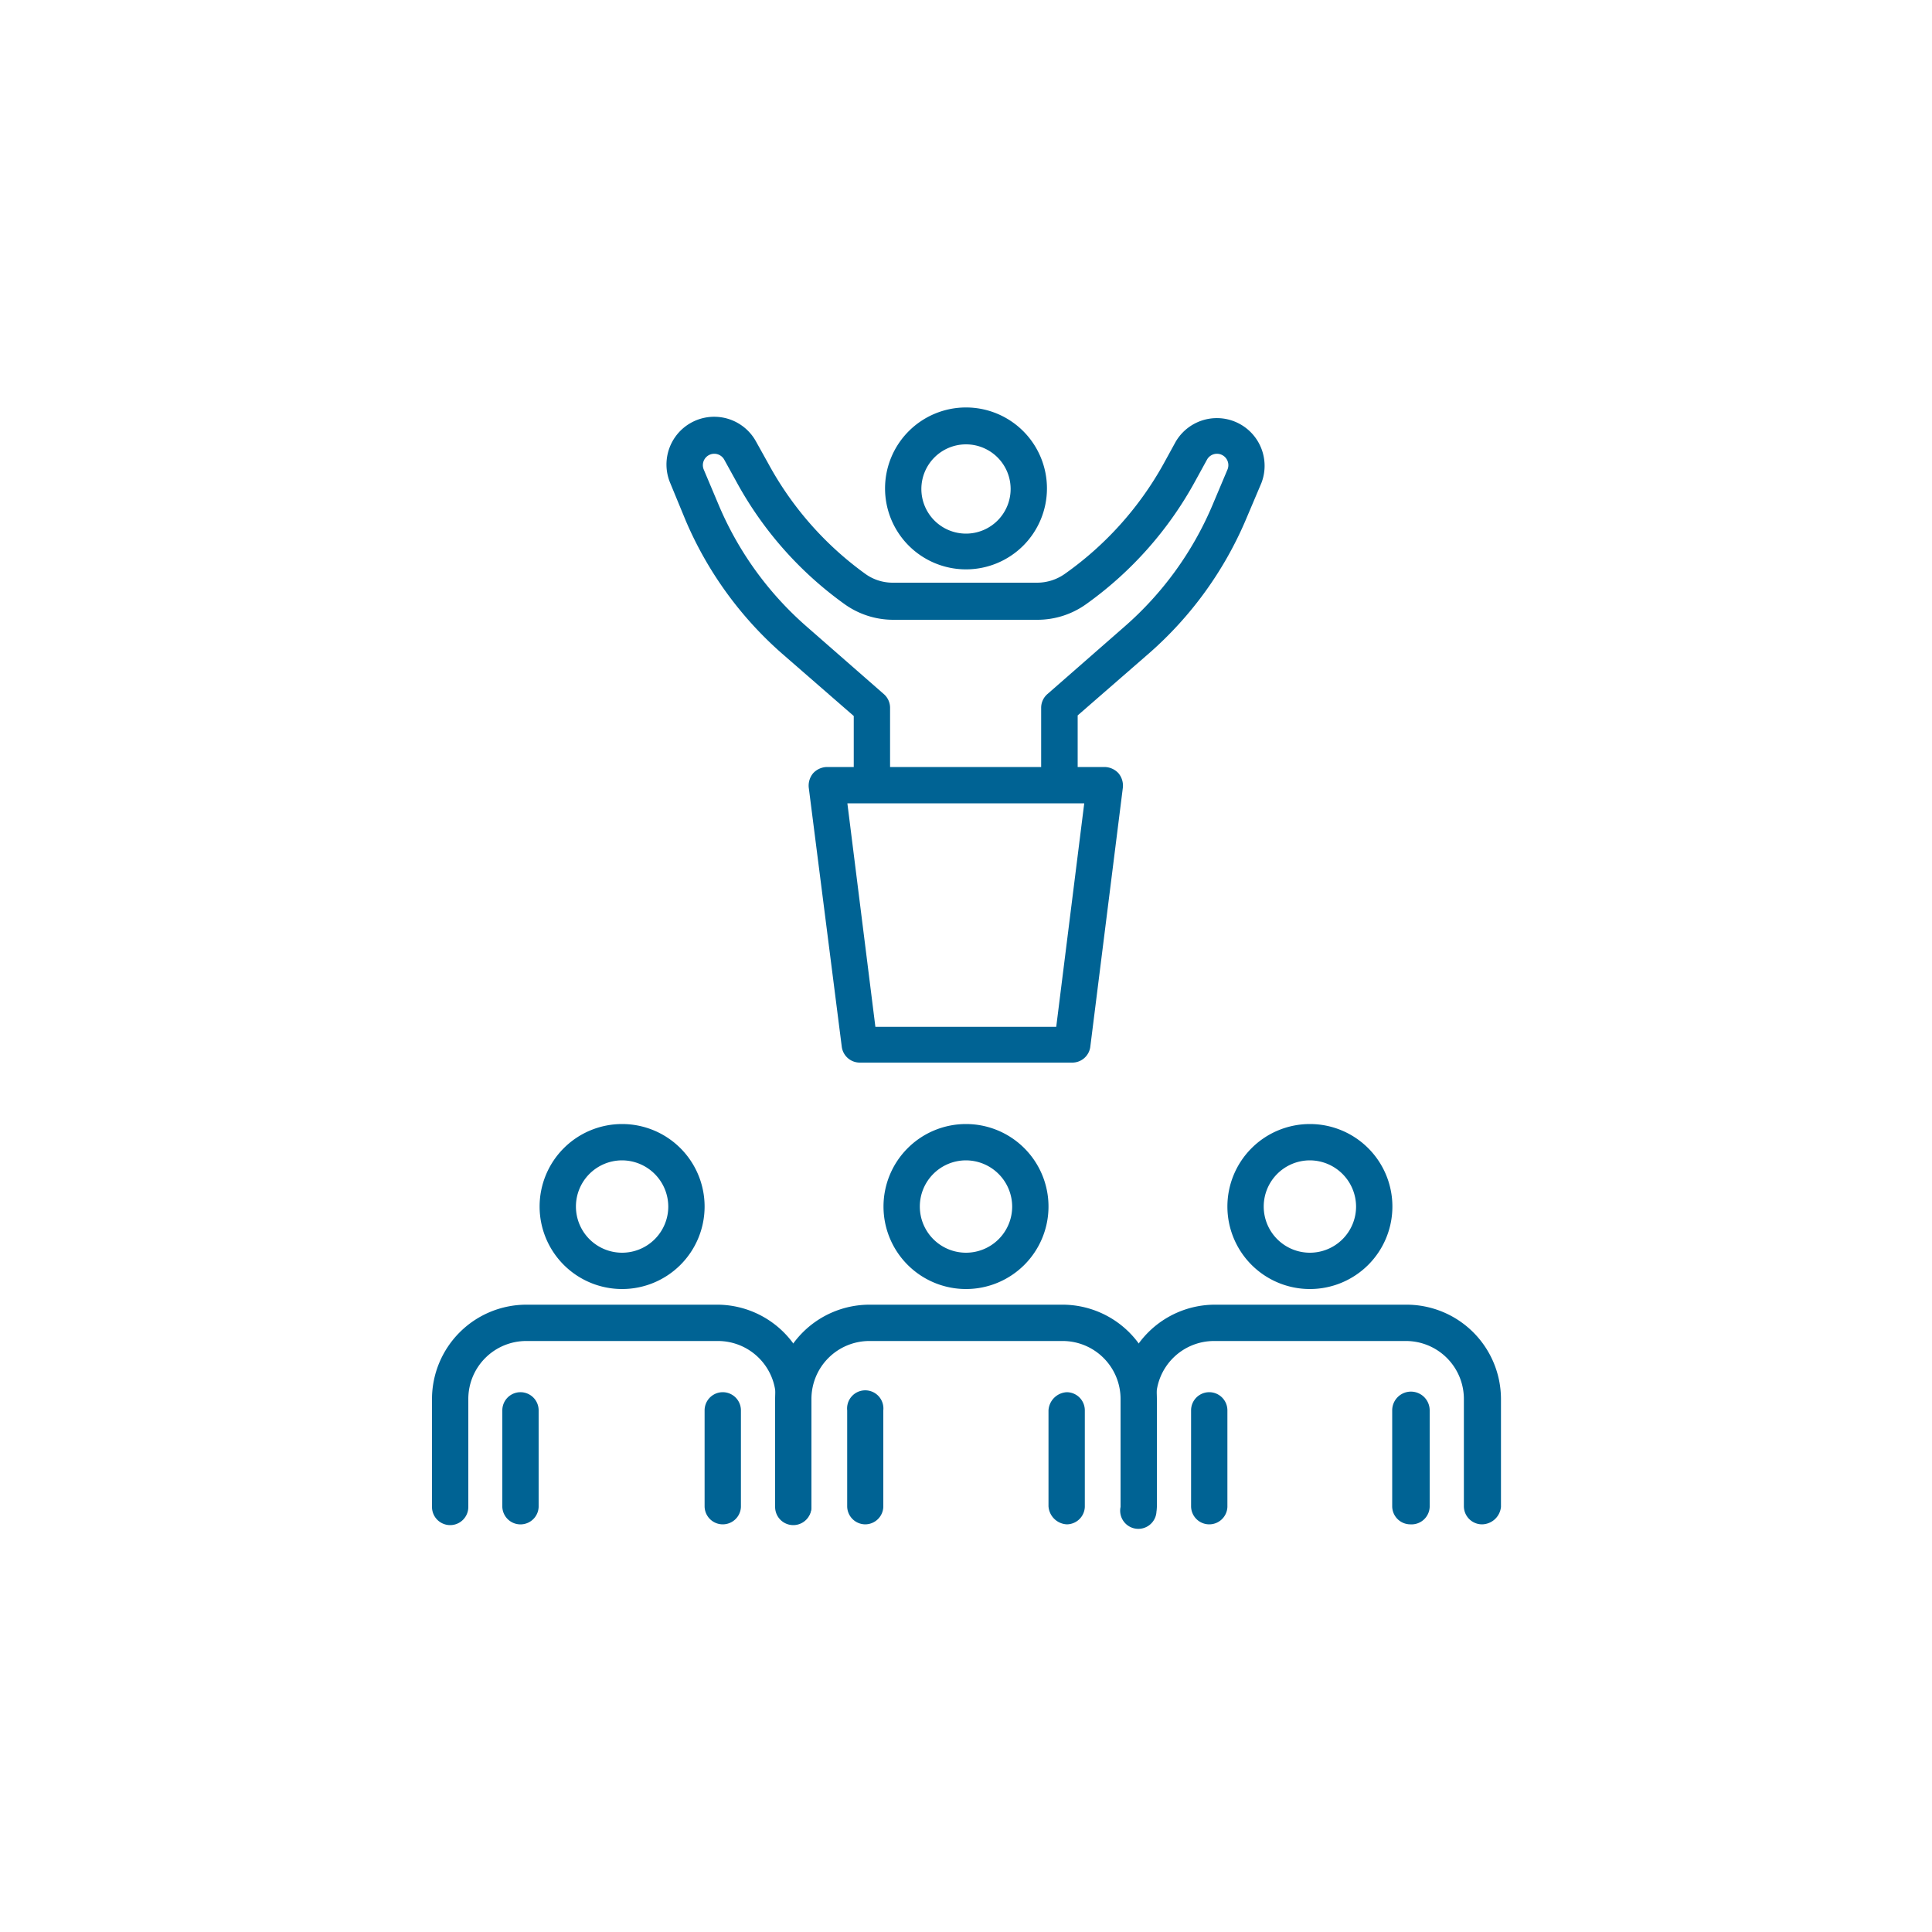 <svg id="Layer_1" data-name="Layer 1" xmlns="http://www.w3.org/2000/svg" viewBox="0 0 100 100"><defs><style>.cls-1{fill:#006394;}</style></defs><path class="cls-1" d="M54.83,41.38h0a.94.94,0,0,1-.94-.94V36.63a.94.94,0,0,1,.33-.71l4-3.5a17.26,17.26,0,0,0,4.51-6.21l.81-1.92a.59.59,0,0,0-1.06-.51l-.62,1.13a19,19,0,0,1-5.64,6.36,4.33,4.33,0,0,1-2.53.81H46.25a4.33,4.33,0,0,1-2.55-.82,18.92,18.92,0,0,1-5.58-6.32l-.64-1.16a.59.59,0,0,0-1.06.51l.81,1.92a17.26,17.26,0,0,0,4.51,6.21l4,3.5a.94.94,0,0,1,.33.71v3.81a.94.94,0,1,1-1.88,0V37.06l-3.7-3.22a19.14,19.14,0,0,1-5-6.9L34.69,25a2.47,2.47,0,0,1,4.44-2.15L39.77,24a17.08,17.08,0,0,0,5,5.69,2.42,2.42,0,0,0,1.45.47h7.46a2.49,2.49,0,0,0,1.44-.46A17.15,17.15,0,0,0,60.23,24l.62-1.13A2.47,2.47,0,0,1,65.29,25l-.81,1.91a19.14,19.14,0,0,1-5,6.9l-3.7,3.22v3.38A.94.94,0,0,1,54.83,41.38Z"/><path class="cls-1" d="M50,29.47a4.19,4.19,0,1,1,4.19-4.19A4.19,4.19,0,0,1,50,29.47ZM50,23a2.31,2.31,0,1,0,2.31,2.3A2.31,2.31,0,0,0,50,23Z"/><path class="cls-1" d="M41.1,78.9a.94.94,0,0,1-.94-.94V72.41a3,3,0,0,0-3-3H27.24a3,3,0,0,0-3,3V78a.94.94,0,0,1-1.88,0V72.41a4.89,4.89,0,0,1,4.89-4.88h9.92A4.89,4.89,0,0,1,42,72.41V78A.94.94,0,0,1,41.1,78.9Z"/><path class="cls-1" d="M32.2,66.72a4.27,4.27,0,1,1,4.27-4.27A4.27,4.27,0,0,1,32.2,66.72Zm0-6.66a2.39,2.39,0,1,0,2.39,2.39A2.4,2.4,0,0,0,32.2,60.06Z"/><path class="cls-1" d="M27,78.9A.94.94,0,0,1,26,78V73a.94.94,0,0,1,1.88,0V78A.94.94,0,0,1,27,78.9Z"/><path class="cls-1" d="M37.41,78.9a.94.94,0,0,1-.94-.94V73a.94.94,0,1,1,1.88,0V78A.94.94,0,0,1,37.41,78.9Z"/><path class="cls-1" d="M58.9,78.9A.94.94,0,0,1,58,78V72.41a3,3,0,0,0-3-3H45a3,3,0,0,0-3,3V78a.94.94,0,1,1-1.88,0V72.41A4.89,4.89,0,0,1,45,67.53H55a4.89,4.89,0,0,1,4.88,4.88V78A.94.94,0,0,1,58.9,78.9Z"/><path class="cls-1" d="M50,66.72a4.27,4.27,0,1,1,4.27-4.27A4.27,4.27,0,0,1,50,66.72Zm0-6.66a2.39,2.39,0,1,0,2.39,2.39A2.4,2.4,0,0,0,50,60.06Z"/><path class="cls-1" d="M44.78,78.9a.94.94,0,0,1-.93-.94V73a.94.94,0,1,1,1.87,0V78A.94.94,0,0,1,44.78,78.9Z"/><path class="cls-1" d="M55.22,78.9a1,1,0,0,1-.95-.94V73a1,1,0,0,1,.95-.94.94.94,0,0,1,.93.94V78A.94.94,0,0,1,55.22,78.9Z"/><path class="cls-1" d="M76.71,78.9a.94.94,0,0,1-.94-.94V72.41a3,3,0,0,0-3-3H62.84a3,3,0,0,0-3,3V78A.94.94,0,1,1,58,78V72.41a4.89,4.89,0,0,1,4.88-4.88h9.92a4.89,4.89,0,0,1,4.89,4.88V78A1,1,0,0,1,76.71,78.9Z"/><path class="cls-1" d="M67.8,66.72a4.27,4.27,0,1,1,4.27-4.27A4.27,4.27,0,0,1,67.8,66.72Zm0-6.66a2.39,2.39,0,1,0,2.39,2.39A2.4,2.4,0,0,0,67.8,60.06Z"/><path class="cls-1" d="M62.59,78.9a.94.94,0,0,1-.94-.94V73a.94.94,0,0,1,1.88,0V78A.94.94,0,0,1,62.59,78.9Z"/><path class="cls-1" d="M73,78.9a.94.94,0,0,1-.94-.94V73A.94.94,0,0,1,74,73V78A.94.94,0,0,1,73,78.9Z"/><path class="cls-1" d="M55.5,55h-11a.94.94,0,0,1-.93-.82L41.86,40.76a1,1,0,0,1,.23-.74,1,1,0,0,1,.71-.32H57.18a1,1,0,0,1,.71.32,1,1,0,0,1,.23.74L56.43,54.21A.94.94,0,0,1,55.5,55ZM45.31,53.15h9.36l1.45-11.57H43.86Z"/></svg>